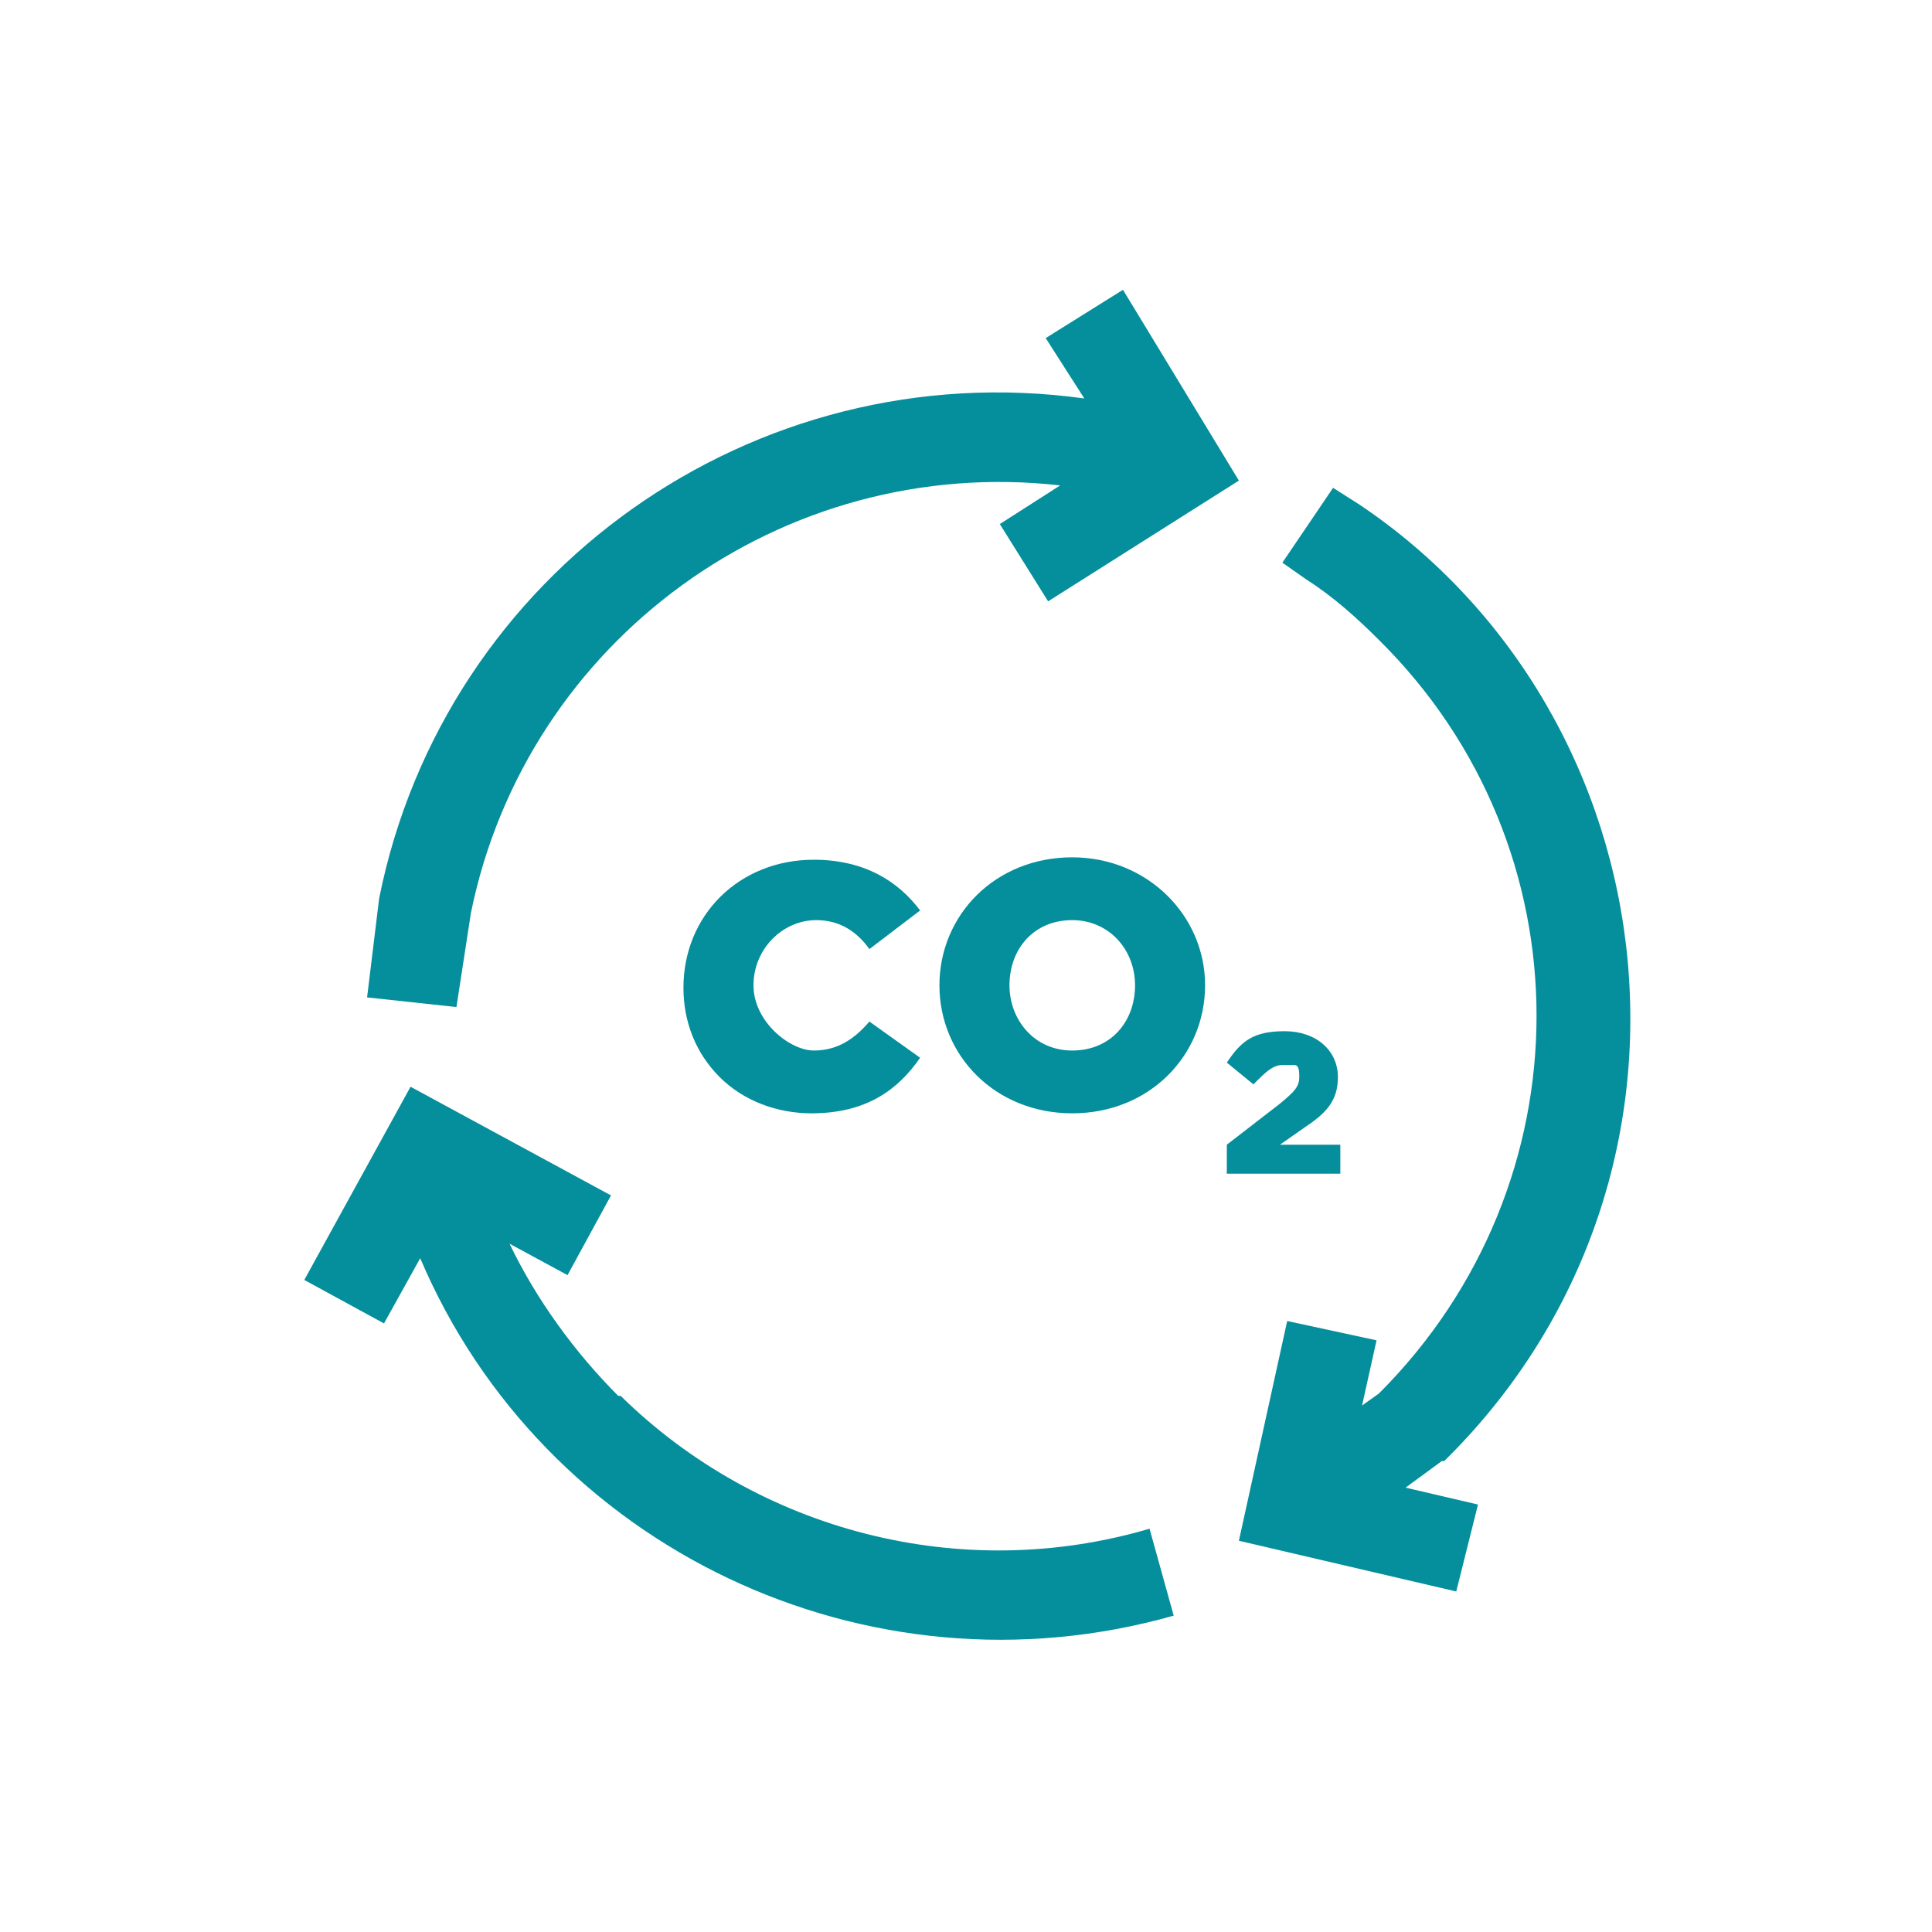 <?xml version="1.0" encoding="UTF-8"?>
<svg id="Ebene_1" data-name="Ebene 1" xmlns="http://www.w3.org/2000/svg" version="1.1" viewBox="0 0 80 80">
  <defs>
    <style>
      .cls-1 {
        fill: #058e9b;
        stroke-width: 0px;
      }
    </style>
  </defs>
  <g id="Layout">
    <g id="OGE_CO2-Bedarf_Landingpage" data-name="OGE CO2-Bedarf Landingpage">
      <g id="Was-bewirkt...">
        <g id="tldr">
          <g id="Kreislauf">
            <g>
              <path id="Path" class="cls-1" d="M25.6,57.8c-1.8-1.8-3.4-4-4.5-6.3l2.4,1.3,1.8-3.3-8.3-4.5-1.1,2h0c0,0-3.3,6-3.3,6l3.3,1.8,1.5-2.7c5.1,12,18.5,18.4,31.2,14.8l-1-3.6c-7.8,2.3-16.2.1-21.9-5.5h0Z"/>
              <path id="Path-2" data-name="Path" class="cls-1" d="M19.5,37.8c2.3-11.3,12.9-19,24.4-17.7l-2.5,1.6,2,3.2,7.9-5-4.8-7.9-3.2,2,1.6,2.5c-13.7-1.9-26.5,7.2-29.2,20.7l-.5,4.1,3.7.4.6-3.9Z"/>
              <path id="Path-3" data-name="Path" class="cls-1" d="M59.8,60.5h0c5.6-5.5,8.3-13,7.6-20.7-.7-7.6-4.7-14.6-11.1-18.9l-1.1-.7-2.1,3.1,1,.7c1.1.7,2.1,1.6,3,2.5,8.7,8.6,8.7,22.5,0,31.2l-.7.5.6-2.7-3.7-.8-2,9.1,9,2.1.9-3.6-3-.7,1.5-1.1Z"/>
              <path id="Path-4" data-name="Path" class="cls-1" d="M33.8,38.1c1,0,1.7.5,2.2,1.2l2.1-1.6c-.9-1.2-2.3-2.1-4.4-2.1-3.1,0-5.4,2.3-5.4,5.3h0c0,1.4.5,2.7,1.5,3.7s2.4,1.5,3.8,1.5c2.3,0,3.6-1,4.5-2.3l-2.1-1.5c-.6.7-1.3,1.2-2.3,1.2s-2.5-1.2-2.5-2.7h0c0-1.5,1.2-2.7,2.6-2.7Z"/>
              <path id="Shape" class="cls-1" d="M44.4,35.5c-3.2,0-5.5,2.4-5.5,5.3h0c0,2.9,2.3,5.3,5.5,5.3s5.5-2.4,5.5-5.3h0c0-2.9-2.4-5.3-5.5-5.3ZM47,40.8c0,1.5-1,2.7-2.6,2.7s-2.6-1.3-2.6-2.7h0c0-1.5,1-2.7,2.6-2.7,1.5,0,2.6,1.2,2.6,2.7h0Z"/>
              <path id="Path-5" data-name="Path" class="cls-1" d="M55.5,47.4h-2.5l1-.7c.9-.6,1.4-1.1,1.4-2.1h0c0-1.1-.9-1.9-2.2-1.9s-1.8.4-2.4,1.3l1.1.9c.5-.5.8-.8,1.2-.8s.3,0,.5,0,.2.3.2.5c0,.4-.2.6-.8,1.1l-2.2,1.7v1.2h4.7v-1.3h0Z"/>
            </g>
          </g>
        </g>
      </g>
    </g>
  </g>
</svg>